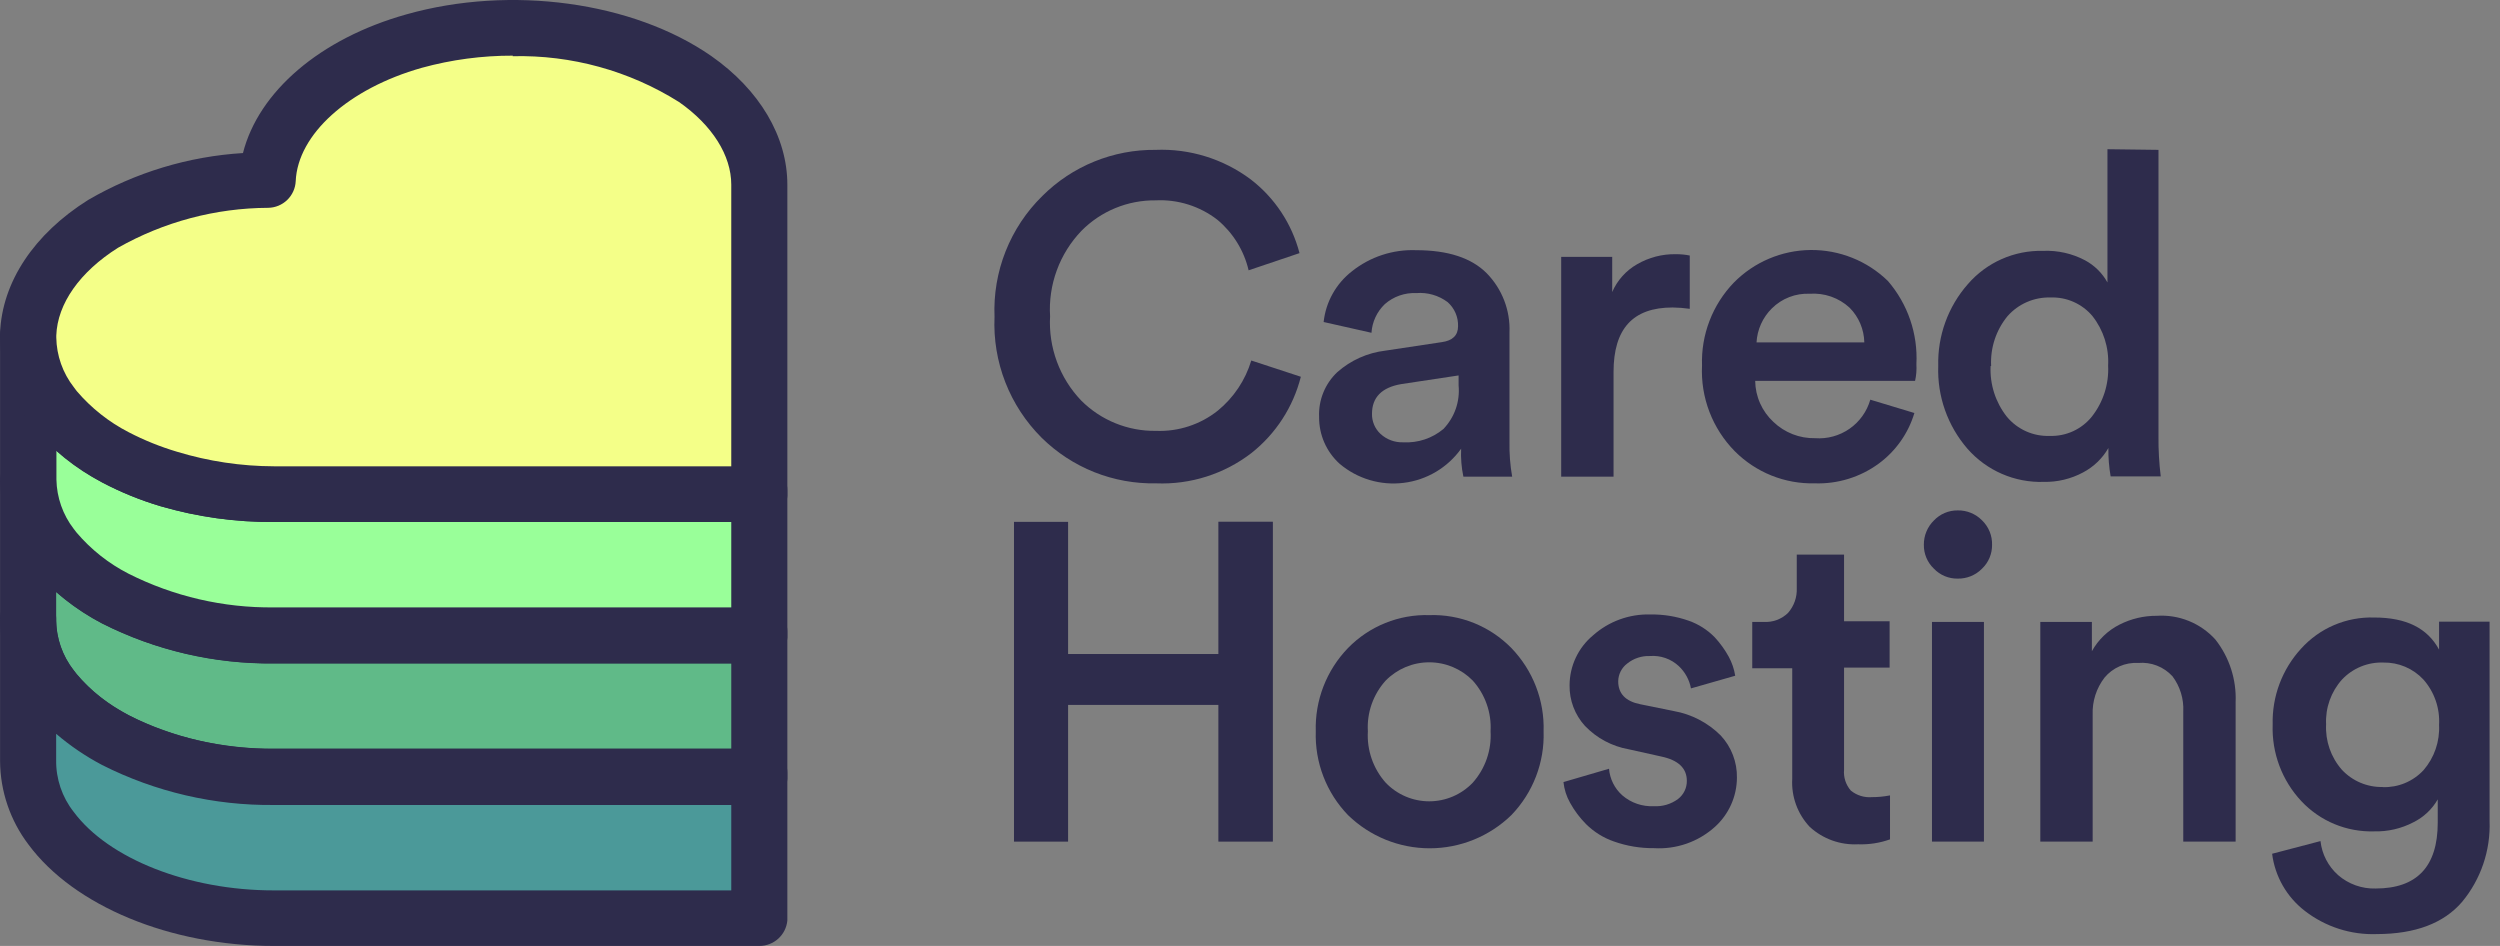<svg width="148" height="56" viewBox="0 0 148 56" fill="none" xmlns="http://www.w3.org/2000/svg">
<rect x="0" y="0" width="148" height="56" fill="#808080" stroke="none"/>
<path d="M68.436 28.614C67.185 28.639 65.942 28.413 64.779 27.95C63.617 27.486 62.559 26.795 61.668 25.917C60.73 24.983 59.997 23.864 59.516 22.631C59.035 21.398 58.817 20.077 58.876 18.755C58.821 17.431 59.044 16.11 59.532 14.877C60.02 13.645 60.761 12.529 61.708 11.601C62.588 10.723 63.634 10.03 64.785 9.562C65.936 9.093 67.169 8.859 68.412 8.872C70.431 8.79 72.417 9.406 74.036 10.615C75.461 11.708 76.48 13.246 76.931 14.985L73.918 16.002C73.644 14.831 72.996 13.782 72.072 13.013C71.029 12.204 69.731 11.795 68.412 11.861C67.596 11.852 66.786 12.007 66.032 12.317C65.277 12.627 64.592 13.087 64.019 13.668C63.378 14.337 62.882 15.131 62.563 16.001C62.244 16.872 62.108 17.798 62.165 18.723C62.114 19.636 62.251 20.549 62.567 21.406C62.883 22.264 63.372 23.047 64.003 23.708C64.583 24.29 65.275 24.75 66.037 25.058C66.798 25.367 67.614 25.52 68.436 25.507C69.76 25.559 71.059 25.134 72.096 24.308C73.036 23.539 73.726 22.506 74.076 21.342L77.01 22.304C76.558 24.088 75.533 25.673 74.091 26.816C72.476 28.062 70.474 28.698 68.436 28.614Z" fill="#2E2C4C"/>
<path d="M78.091 24.686C78.069 24.192 78.154 23.698 78.341 23.239C78.527 22.78 78.811 22.367 79.171 22.028C79.967 21.326 80.957 20.883 82.011 20.758L85.355 20.254C85.994 20.167 86.317 19.851 86.317 19.315C86.326 19.047 86.275 18.779 86.169 18.533C86.063 18.286 85.903 18.066 85.702 17.887C85.171 17.488 84.511 17.297 83.849 17.351C83.164 17.318 82.494 17.553 81.979 18.006C81.514 18.453 81.233 19.058 81.191 19.701L78.359 19.063C78.423 18.474 78.604 17.905 78.893 17.389C79.182 16.873 79.571 16.42 80.039 16.057C81.114 15.201 82.46 14.759 83.833 14.811C85.715 14.811 87.109 15.266 88.013 16.176C88.464 16.636 88.816 17.183 89.048 17.784C89.28 18.385 89.387 19.026 89.362 19.67V26.138C89.347 26.835 89.4 27.533 89.52 28.22H86.633C86.518 27.676 86.473 27.119 86.499 26.564C86.102 27.117 85.595 27.583 85.01 27.931C84.424 28.279 83.773 28.502 83.097 28.585C82.422 28.669 81.736 28.612 81.083 28.417C80.43 28.223 79.825 27.895 79.305 27.455C78.919 27.106 78.61 26.678 78.401 26.201C78.192 25.724 78.086 25.208 78.091 24.686ZM83.084 26.185C83.944 26.23 84.789 25.948 85.45 25.396C85.776 25.056 86.025 24.65 86.181 24.205C86.336 23.76 86.393 23.286 86.349 22.817V22.226L82.957 22.738C81.798 22.935 81.222 23.527 81.222 24.497C81.217 24.72 81.26 24.942 81.347 25.147C81.434 25.352 81.563 25.537 81.727 25.688C82.094 26.025 82.578 26.203 83.076 26.185H83.084Z" fill="#2E2C4C"/>
<path d="M100.034 15.127V18.282C99.697 18.233 99.357 18.207 99.016 18.203C96.65 18.203 95.522 19.481 95.522 22.02V28.22H92.422V15.206H95.443V17.288C95.742 16.597 96.257 16.021 96.91 15.647C97.606 15.242 98.4 15.034 99.206 15.048C99.484 15.046 99.761 15.072 100.034 15.127Z" fill="#2E2C4C"/>
<path d="M110.722 23.661L113.332 24.45C112.972 25.652 112.23 26.704 111.219 27.447C110.123 28.249 108.79 28.66 107.433 28.614C106.556 28.635 105.684 28.478 104.871 28.151C104.057 27.824 103.319 27.335 102.7 26.714C102.044 26.048 101.532 25.254 101.198 24.381C100.864 23.508 100.715 22.576 100.76 21.642C100.728 20.738 100.879 19.838 101.203 18.994C101.527 18.149 102.017 17.379 102.645 16.728C103.844 15.511 105.476 14.818 107.184 14.8C108.893 14.783 110.539 15.442 111.763 16.633C112.941 17.997 113.546 19.764 113.451 21.563C113.471 21.894 113.445 22.226 113.372 22.549H103.907C103.913 23.006 104.011 23.457 104.197 23.875C104.383 24.293 104.652 24.668 104.987 24.978C105.65 25.614 106.538 25.96 107.456 25.941C108.18 25.994 108.899 25.796 109.494 25.381C110.089 24.966 110.522 24.359 110.722 23.661ZM103.986 20.27H110.367C110.352 19.5 110.042 18.765 109.499 18.219C109.182 17.926 108.809 17.702 108.402 17.559C107.995 17.417 107.563 17.36 107.133 17.39C106.72 17.372 106.307 17.439 105.922 17.589C105.536 17.738 105.186 17.966 104.893 18.258C104.35 18.795 104.027 19.515 103.986 20.277V20.27Z" fill="#2E2C4C"/>
<path d="M127.782 8.872V25.838C127.775 26.629 127.82 27.419 127.916 28.204H124.95C124.854 27.65 124.809 27.087 124.816 26.524C124.464 27.138 123.944 27.638 123.318 27.968C122.603 28.351 121.802 28.544 120.991 28.528C120.141 28.555 119.296 28.393 118.516 28.055C117.736 27.717 117.041 27.21 116.479 26.572C115.299 25.213 114.678 23.456 114.744 21.658C114.698 19.883 115.324 18.156 116.495 16.823C117.045 16.186 117.729 15.679 118.498 15.338C119.268 14.997 120.103 14.831 120.944 14.851C121.809 14.813 122.67 15.006 123.436 15.411C123.994 15.711 124.454 16.165 124.761 16.72V8.833L127.782 8.872ZM117.844 21.666C117.792 22.751 118.133 23.818 118.806 24.671C119.114 25.042 119.504 25.337 119.944 25.534C120.384 25.731 120.864 25.824 121.346 25.806C121.821 25.822 122.294 25.726 122.727 25.528C123.159 25.329 123.54 25.033 123.838 24.663C124.513 23.805 124.855 22.732 124.801 21.642C124.858 20.583 124.527 19.54 123.87 18.708C123.566 18.348 123.185 18.062 122.754 17.872C122.324 17.682 121.856 17.593 121.385 17.611C120.907 17.598 120.431 17.69 119.993 17.881C119.554 18.072 119.162 18.357 118.845 18.716C118.166 19.544 117.82 20.596 117.875 21.666H117.844Z" fill="#2E2C4C"/>
<path d="M75.354 49.824H72.128V41.731H63.231V49.824H60.028V30.894H63.231V38.718H72.128V30.886H75.354V49.824Z" fill="#2E2C4C"/>
<path d="M84.622 36.415C85.521 36.386 86.417 36.545 87.252 36.88C88.087 37.215 88.843 37.721 89.473 38.363C90.105 39.017 90.6 39.79 90.928 40.639C91.256 41.487 91.41 42.392 91.381 43.301C91.411 44.212 91.257 45.12 90.929 45.971C90.601 46.822 90.106 47.598 89.473 48.254C88.178 49.514 86.444 50.219 84.638 50.219C82.832 50.219 81.097 49.514 79.802 48.254C79.169 47.598 78.674 46.822 78.346 45.971C78.018 45.12 77.864 44.212 77.894 43.301C77.865 42.392 78.019 41.487 78.347 40.639C78.675 39.79 79.17 39.017 79.802 38.363C80.427 37.722 81.178 37.218 82.007 36.883C82.837 36.547 83.727 36.388 84.622 36.415ZM82.035 46.338C82.368 46.685 82.767 46.962 83.21 47.151C83.652 47.34 84.129 47.438 84.61 47.438C85.091 47.438 85.567 47.34 86.01 47.151C86.453 46.962 86.852 46.685 87.185 46.338C87.553 45.925 87.836 45.443 88.017 44.921C88.198 44.398 88.275 43.845 88.242 43.293C88.273 42.747 88.196 42.201 88.014 41.685C87.833 41.169 87.551 40.694 87.185 40.288C86.849 39.946 86.448 39.675 86.006 39.489C85.564 39.304 85.089 39.209 84.61 39.209C84.13 39.209 83.656 39.304 83.214 39.489C82.772 39.675 82.371 39.946 82.035 40.288C81.667 40.693 81.385 41.168 81.203 41.684C81.022 42.2 80.945 42.747 80.978 43.293C80.945 43.845 81.022 44.398 81.203 44.921C81.384 45.443 81.667 45.925 82.035 46.338Z" fill="#2E2C4C"/>
<path d="M92.557 46.298L95.254 45.51C95.304 46.117 95.587 46.682 96.043 47.087C96.561 47.532 97.23 47.761 97.912 47.726C98.423 47.756 98.929 47.605 99.34 47.3C99.504 47.174 99.636 47.011 99.727 46.825C99.817 46.639 99.863 46.434 99.861 46.227C99.861 45.478 99.356 44.997 98.338 44.784L96.421 44.358C95.431 44.183 94.522 43.697 93.826 42.97C93.228 42.313 92.903 41.452 92.919 40.564C92.921 40.001 93.046 39.444 93.286 38.935C93.526 38.425 93.874 37.974 94.308 37.614C95.239 36.785 96.452 36.342 97.699 36.376C98.472 36.364 99.242 36.489 99.971 36.746C100.552 36.95 101.078 37.285 101.509 37.724C101.834 38.075 102.115 38.465 102.345 38.884C102.534 39.233 102.662 39.612 102.724 40.004L100.105 40.753C100.012 40.249 99.76 39.788 99.387 39.436C99.158 39.222 98.887 39.058 98.591 38.955C98.295 38.852 97.98 38.812 97.668 38.837C97.185 38.82 96.712 38.977 96.335 39.278C96.17 39.401 96.036 39.561 95.943 39.744C95.85 39.927 95.8 40.13 95.798 40.335C95.798 41.061 96.232 41.518 97.108 41.692L99.088 42.094C100.139 42.28 101.108 42.784 101.864 43.538C102.499 44.217 102.844 45.117 102.826 46.046C102.823 46.593 102.705 47.135 102.481 47.634C102.257 48.134 101.931 48.582 101.525 48.949C101.037 49.389 100.466 49.727 99.846 49.944C99.225 50.16 98.568 50.251 97.912 50.211C97.106 50.219 96.305 50.086 95.546 49.816C94.923 49.602 94.356 49.248 93.89 48.783C93.52 48.41 93.204 47.988 92.951 47.529C92.736 47.15 92.602 46.731 92.557 46.298Z" fill="#2E2C4C"/>
<path d="M109.168 32.834V36.778H111.865V39.523H109.168V45.565C109.148 45.788 109.173 46.012 109.242 46.225C109.311 46.438 109.423 46.635 109.57 46.803C109.922 47.09 110.372 47.229 110.824 47.19C111.182 47.191 111.538 47.156 111.889 47.087V49.69C111.282 49.907 110.64 50.006 109.996 49.982C109.476 50.008 108.956 49.931 108.466 49.755C107.976 49.579 107.525 49.307 107.141 48.956C106.783 48.578 106.506 48.13 106.327 47.64C106.148 47.15 106.07 46.629 106.1 46.109V39.562H103.733V36.817H104.404C104.67 36.835 104.937 36.796 105.187 36.704C105.437 36.611 105.664 36.467 105.855 36.281C106.208 35.876 106.392 35.351 106.368 34.814V32.834H109.168Z" fill="#2E2C4C"/>
<path d="M114.483 33.662C114.293 33.48 114.142 33.261 114.04 33.018C113.939 32.775 113.888 32.514 113.892 32.251C113.889 31.984 113.94 31.719 114.042 31.473C114.143 31.226 114.293 31.002 114.483 30.815C114.665 30.623 114.884 30.471 115.127 30.368C115.37 30.265 115.631 30.213 115.895 30.216C116.163 30.21 116.43 30.26 116.678 30.362C116.926 30.464 117.151 30.615 117.339 30.807C117.532 30.994 117.684 31.218 117.786 31.467C117.888 31.715 117.937 31.982 117.93 32.251C117.934 32.514 117.883 32.775 117.782 33.018C117.68 33.261 117.529 33.48 117.339 33.662C117.151 33.854 116.926 34.006 116.678 34.108C116.43 34.209 116.163 34.259 115.895 34.254C115.632 34.258 115.37 34.208 115.127 34.106C114.884 34.004 114.665 33.853 114.483 33.662ZM117.449 49.824H114.373V36.818H117.449V49.824Z" fill="#2E2C4C"/>
<path d="M123.886 42.315V49.824H120.786V36.818H123.839V38.553C124.214 37.873 124.786 37.323 125.479 36.975C126.161 36.629 126.915 36.451 127.68 36.455C128.327 36.413 128.975 36.517 129.576 36.76C130.177 37.003 130.715 37.379 131.15 37.859C131.98 38.914 132.405 40.232 132.349 41.574V49.824H129.249V42.126C129.288 41.376 129.061 40.636 128.611 40.036C128.356 39.757 128.041 39.541 127.689 39.404C127.338 39.267 126.959 39.214 126.583 39.247C126.206 39.225 125.829 39.292 125.482 39.443C125.136 39.594 124.829 39.824 124.588 40.114C124.104 40.743 123.855 41.522 123.886 42.315Z" fill="#2E2C4C"/>
<path d="M134.51 50.542L137.373 49.792C137.46 50.573 137.834 51.293 138.422 51.812C139.035 52.34 139.822 52.622 140.631 52.6C143.087 52.6 144.314 51.299 144.314 48.696V47.324C143.979 47.909 143.476 48.382 142.871 48.68C142.156 49.054 141.358 49.238 140.552 49.217C139.747 49.241 138.946 49.094 138.202 48.786C137.458 48.477 136.789 48.014 136.238 47.426C135.67 46.819 135.228 46.106 134.937 45.328C134.646 44.549 134.512 43.721 134.542 42.891C134.5 41.234 135.102 39.625 136.222 38.403C136.766 37.799 137.435 37.321 138.183 37.002C138.931 36.684 139.74 36.532 140.552 36.557C142.453 36.557 143.707 37.188 144.393 38.458V36.802H147.383V48.594C147.449 50.337 146.871 52.045 145.758 53.389C144.669 54.657 142.987 55.293 140.71 55.298C139.177 55.354 137.673 54.871 136.458 53.934C135.925 53.526 135.478 53.016 135.143 52.434C134.809 51.851 134.593 51.208 134.51 50.542ZM141.057 46.598C141.507 46.613 141.956 46.532 142.372 46.359C142.789 46.186 143.163 45.926 143.471 45.596C144.112 44.855 144.442 43.894 144.393 42.915C144.451 41.93 144.116 40.963 143.463 40.225C143.161 39.901 142.794 39.645 142.386 39.472C141.978 39.3 141.539 39.215 141.096 39.223C140.641 39.207 140.187 39.287 139.766 39.46C139.344 39.633 138.964 39.894 138.651 40.225C137.997 40.951 137.657 41.907 137.705 42.883C137.655 43.864 137.988 44.826 138.635 45.565C138.943 45.897 139.319 46.161 139.736 46.337C140.154 46.514 140.604 46.6 141.057 46.59V46.598Z" fill="#2E2C4C"/>
<path d="M44.963 37.37V45.746C44.963 45.833 44.963 45.912 44.963 45.991H16.213C10.621 45.991 5.407 43.885 3.025 40.667C2.122 39.493 1.646 38.046 1.676 36.565V28.394C1.685 29.821 2.161 31.207 3.033 32.337L3.23 32.598C4.228 33.787 5.454 34.766 6.835 35.477C9.744 36.946 12.962 37.698 16.221 37.669H44.963C44.963 37.527 44.963 37.449 44.963 37.37Z" fill="#60BA88"/>
<path d="M44.963 47.655H16.213C10.084 47.655 4.381 45.289 1.692 41.653C0.601 40.222 0.008 38.474 0.004 36.676L0.004 28.394C0.033 27.973 0.22 27.579 0.529 27.291C0.837 27.004 1.243 26.844 1.664 26.844C2.086 26.844 2.492 27.004 2.8 27.291C3.108 27.579 3.296 27.973 3.325 28.394C3.348 29.456 3.713 30.482 4.366 31.32L4.531 31.533C5.386 32.54 6.432 33.368 7.608 33.97C10.275 35.315 13.226 35.999 16.213 35.966H44.087C44.347 35.801 44.648 35.717 44.955 35.721C45.173 35.721 45.389 35.764 45.591 35.848C45.792 35.932 45.975 36.054 46.129 36.209C46.283 36.364 46.405 36.547 46.488 36.749C46.57 36.951 46.612 37.167 46.611 37.386V45.746C46.611 45.873 46.611 45.991 46.611 46.117C46.58 46.533 46.393 46.923 46.087 47.208C45.782 47.493 45.381 47.652 44.963 47.655ZM3.325 36.423C3.328 36.489 3.328 36.555 3.325 36.62C3.31 37.728 3.674 38.808 4.358 39.681C6.416 42.457 11.173 44.327 16.189 44.327H43.291V39.271H16.213C12.683 39.307 9.196 38.496 6.046 36.904C5.073 36.389 4.16 35.768 3.325 35.051V36.423Z" fill="#2E2C4C"/>
<path d="M44.963 45.746V54.131C44.963 54.209 44.963 54.288 44.963 54.375H16.213C10.621 54.375 5.407 52.269 3.025 49.043C2.124 47.874 1.648 46.433 1.677 44.957V36.762C1.687 38.189 2.164 39.574 3.033 40.706L3.23 40.966C4.229 42.154 5.454 43.13 6.835 43.837C9.743 45.31 12.962 46.063 16.221 46.03H44.963C44.963 45.912 44.963 45.833 44.963 45.746Z" fill="#4B9999"/>
<path d="M44.963 56H16.213C10.084 56 4.382 53.634 1.692 50.005C0.609 48.583 0.016 46.848 0.004 45.06V36.762C-0.012 36.535 0.02 36.306 0.096 36.091C0.172 35.876 0.292 35.679 0.448 35.512C0.603 35.345 0.792 35.212 1.001 35.121C1.21 35.031 1.436 34.983 1.664 34.983C1.892 34.983 2.118 35.031 2.328 35.121C2.537 35.212 2.725 35.345 2.881 35.512C3.037 35.679 3.156 35.876 3.233 36.091C3.309 36.306 3.34 36.535 3.325 36.762C3.348 37.822 3.713 38.846 4.366 39.681L4.531 39.894C5.386 40.903 6.431 41.734 7.608 42.339C10.277 43.676 13.227 44.358 16.213 44.327H44.087C44.35 44.17 44.65 44.088 44.955 44.09C45.173 44.09 45.388 44.133 45.589 44.216C45.79 44.299 45.972 44.421 46.126 44.575C46.28 44.729 46.402 44.911 46.485 45.112C46.569 45.313 46.611 45.529 46.611 45.746V54.131C46.611 54.249 46.611 54.375 46.611 54.501C46.571 54.911 46.379 55.291 46.075 55.567C45.771 55.844 45.374 55.998 44.963 56ZM3.325 44.808C3.329 44.871 3.329 44.934 3.325 44.997C3.308 46.105 3.673 47.186 4.358 48.057C6.417 50.842 11.173 52.711 16.189 52.711H43.291V47.655H16.213C12.683 47.692 9.196 46.88 6.046 45.289C5.073 44.776 4.16 44.157 3.325 43.443V44.808Z" fill="#2E2C4C"/>
<path d="M44.963 29.001V37.377C44.963 37.456 44.963 37.535 44.963 37.622H16.213C12.954 37.655 9.734 36.903 6.827 35.429C5.448 34.719 4.223 33.743 3.222 32.558C3.159 32.464 3.088 32.377 3.025 32.29C2.163 31.172 1.687 29.805 1.668 28.394V20.009C1.687 21.423 2.163 22.793 3.025 23.913L3.222 24.174C4.221 25.361 5.446 26.337 6.827 27.045C7.832 27.582 8.889 28.015 9.982 28.338C11.996 28.942 14.087 29.244 16.189 29.238H44.963C44.963 29.182 44.963 29.08 44.963 29.001Z" fill="#99FF99"/>
<path d="M44.963 39.278H16.213C12.683 39.315 9.196 38.504 6.046 36.912C4.466 36.093 3.066 34.967 1.929 33.599L1.676 33.26C0.613 31.859 0.027 30.153 0.004 28.394V20.009C-0.012 19.782 0.02 19.553 0.096 19.338C0.172 19.123 0.292 18.926 0.448 18.759C0.603 18.592 0.792 18.459 1.001 18.368C1.21 18.277 1.436 18.23 1.664 18.23C1.892 18.23 2.118 18.277 2.328 18.368C2.537 18.459 2.725 18.592 2.881 18.759C3.037 18.926 3.156 19.123 3.233 19.338C3.309 19.553 3.34 19.782 3.325 20.009C3.346 21.069 3.712 22.093 4.366 22.927C4.417 23.004 4.472 23.078 4.531 23.148C5.389 24.153 6.433 24.981 7.608 25.586C8.525 26.063 9.487 26.451 10.479 26.745C12.338 27.31 14.27 27.6 16.213 27.605H44.087C44.347 27.441 44.648 27.356 44.955 27.36C45.173 27.36 45.389 27.403 45.591 27.487C45.792 27.571 45.975 27.694 46.129 27.848C46.283 28.003 46.405 28.186 46.488 28.388C46.57 28.59 46.612 28.806 46.611 29.025V37.377C46.611 37.504 46.611 37.622 46.611 37.748C46.58 38.164 46.392 38.552 46.087 38.836C45.781 39.12 45.38 39.278 44.963 39.278ZM3.34 26.658V28.394C3.361 29.451 3.72 30.474 4.366 31.312L4.531 31.525C5.386 32.532 6.432 33.36 7.608 33.962C10.275 35.307 13.226 35.991 16.213 35.958H43.291V30.902H16.213C13.947 30.917 11.692 30.604 9.516 29.971C8.316 29.615 7.154 29.142 6.046 28.559C5.073 28.029 4.16 27.394 3.325 26.666L3.34 26.658Z" fill="#2E2C4C"/>
<path d="M44.963 10.931V29.001C44.963 29.08 44.963 29.159 44.963 29.238H16.213C14.111 29.244 12.019 28.941 10.005 28.338C8.913 28.015 7.856 27.581 6.851 27.045C5.47 26.337 4.245 25.361 3.246 24.174L3.049 23.913C2.186 22.793 1.71 21.423 1.692 20.009C1.688 19.946 1.688 19.883 1.692 19.82C1.763 17.398 3.27 15.016 6.117 13.289C9.081 11.592 12.435 10.698 15.85 10.694C15.992 7.144 19.423 3.879 24.526 2.451C30.182 0.874 36.989 1.773 41.161 4.676C43.583 6.379 44.963 8.627 44.963 10.931Z" fill="#F4FF88"/>
<path d="M44.963 30.902H16.213C13.947 30.917 11.692 30.604 9.516 29.971C8.316 29.615 7.154 29.142 6.046 28.559C4.464 27.741 3.064 26.611 1.928 25.239L1.676 24.907C0.607 23.497 0.021 21.779 0.004 20.009C0.004 19.915 0.004 19.82 0.004 19.725C0.114 16.704 2.015 13.849 5.218 11.838C8.014 10.21 11.153 9.259 14.383 9.061C15.306 5.433 18.934 2.286 24.061 0.85C30.229 -0.893 37.47 0.101 42.1 3.311C44.971 5.315 46.611 8.091 46.611 10.931V29.001C46.611 29.119 46.611 29.245 46.611 29.364C46.58 29.78 46.393 30.169 46.087 30.454C45.782 30.739 45.381 30.899 44.963 30.902ZM30.363 3.295C28.543 3.29 26.731 3.531 24.976 4.013C20.622 5.244 17.625 7.957 17.506 10.726C17.486 11.147 17.306 11.545 17.003 11.838C16.699 12.131 16.296 12.297 15.874 12.303C12.757 12.317 9.696 13.132 6.984 14.669C4.736 16.089 3.396 17.974 3.332 19.867C3.337 19.904 3.337 19.941 3.332 19.978C3.349 21.048 3.714 22.084 4.374 22.927C4.425 23.004 4.48 23.078 4.539 23.148C5.396 24.153 6.441 24.981 7.615 25.586C8.533 26.063 9.495 26.451 10.486 26.745C12.343 27.31 14.272 27.599 16.213 27.605H43.291V10.931C43.291 9.195 42.163 7.413 40.199 6.04C37.253 4.188 33.826 3.245 30.347 3.327L30.363 3.295Z" fill="#2E2C4C"/>
</svg>

